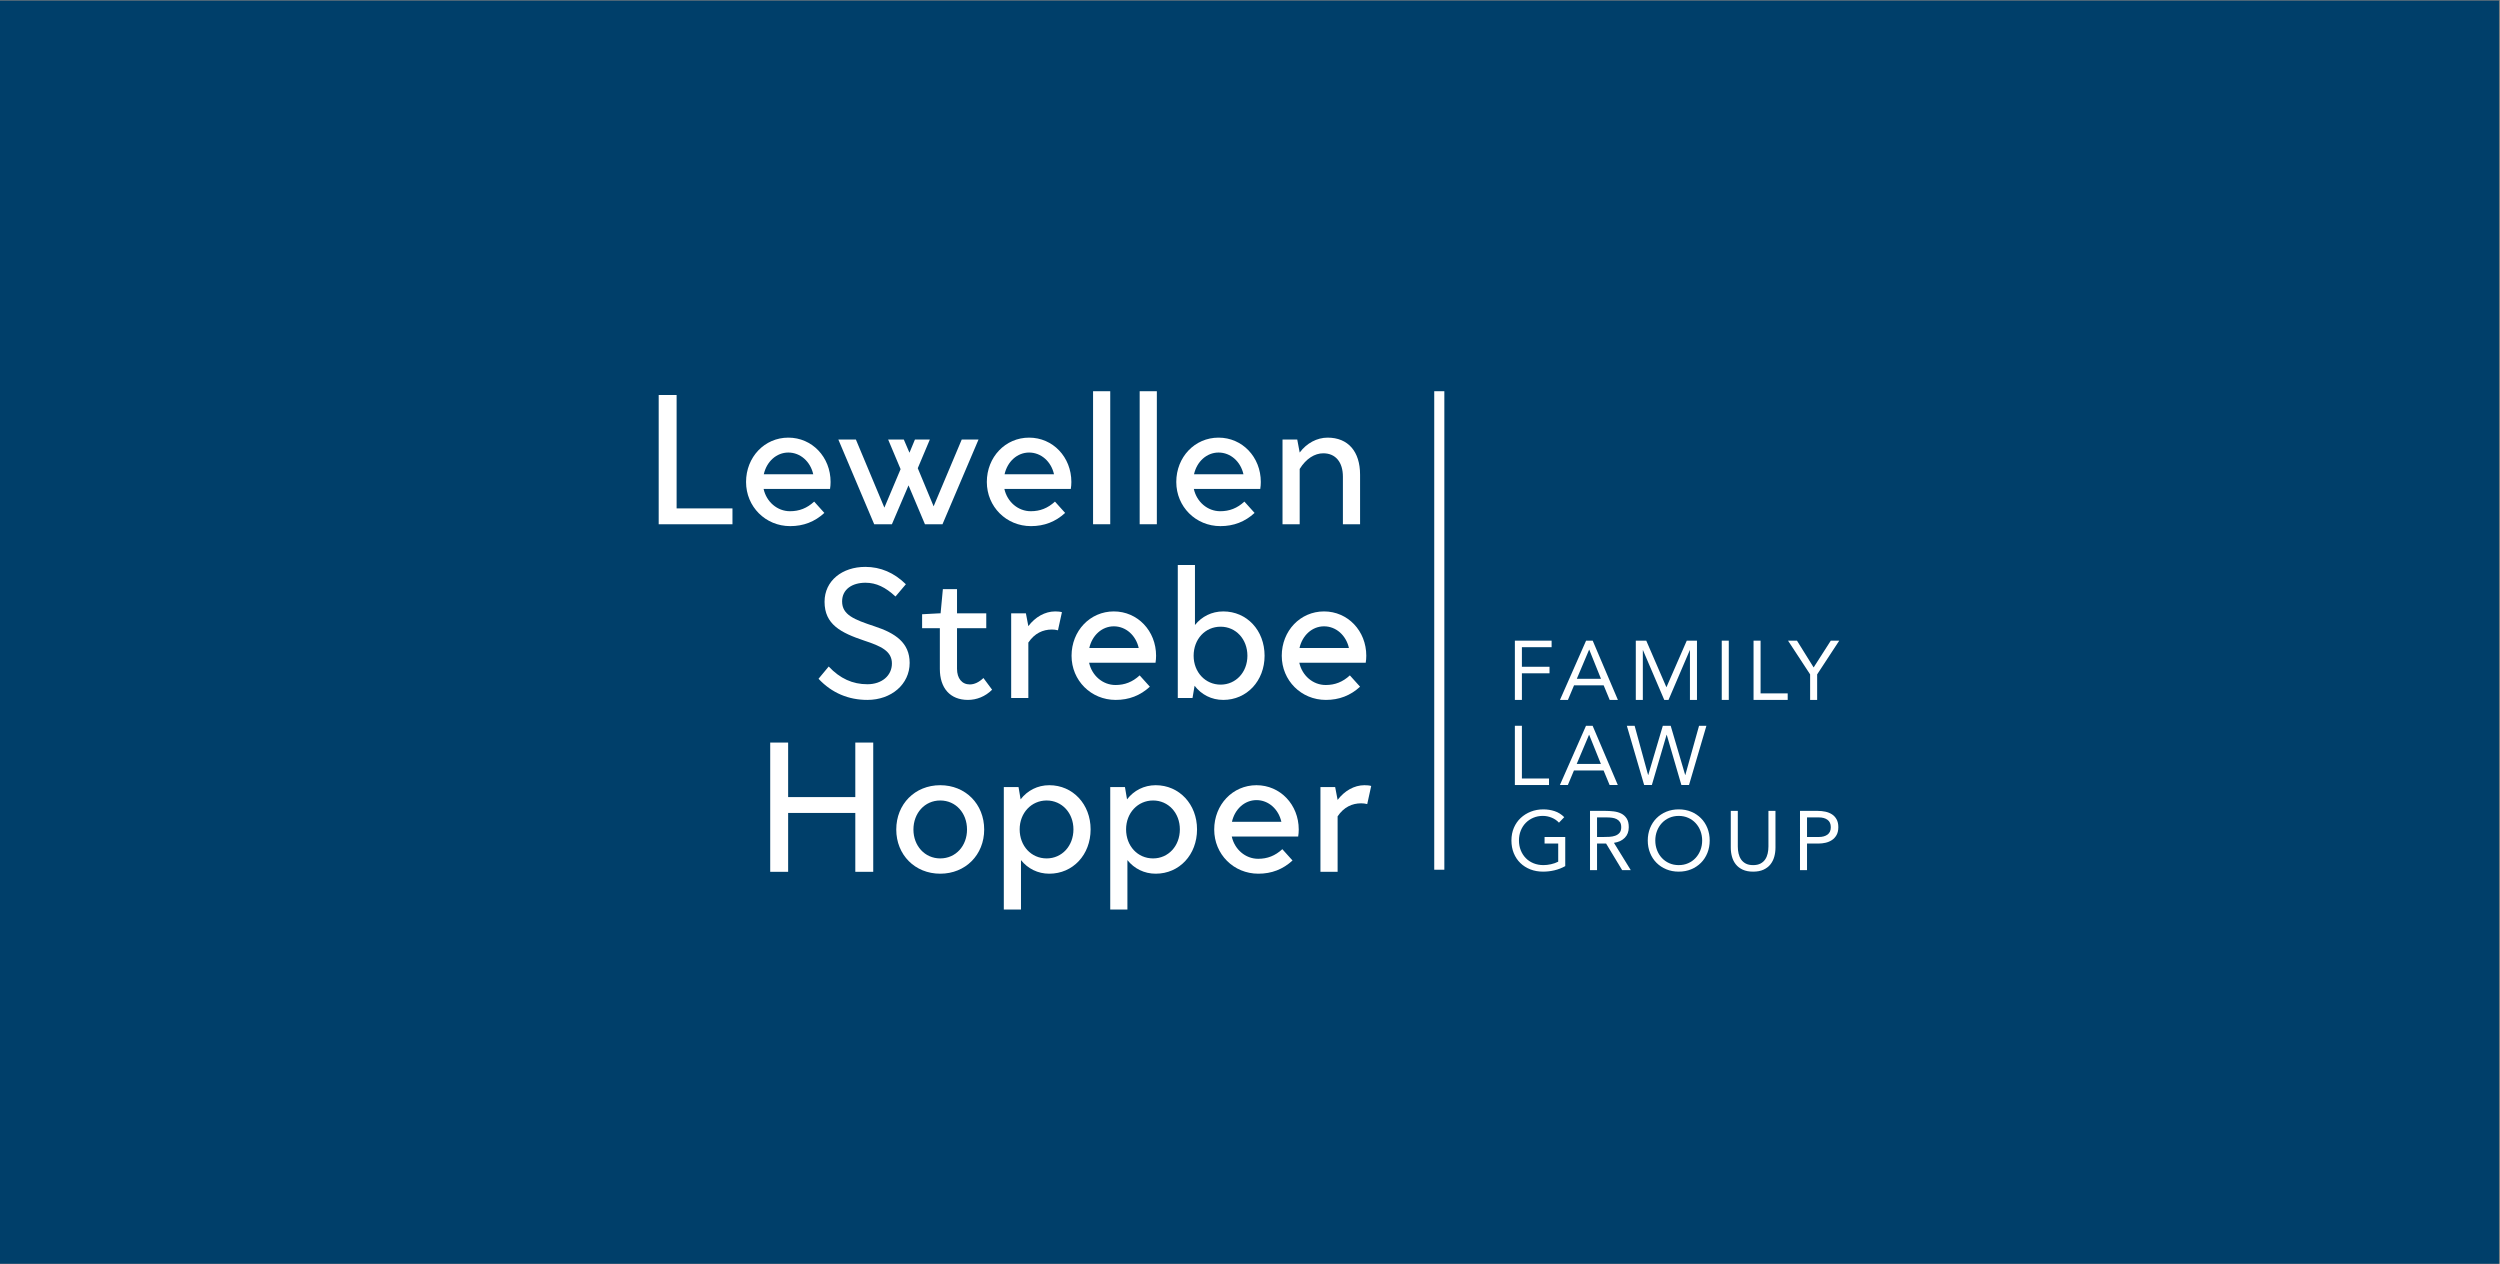 <?xml version="1.0" encoding="UTF-8"?>
<!-- Generator: Adobe Illustrator 27.1.1, SVG Export Plug-In . SVG Version: 6.00 Build 0)  -->
<svg xmlns="http://www.w3.org/2000/svg" xmlns:xlink="http://www.w3.org/1999/xlink" version="1.0" id="Layer_1" x="0px" y="0px" viewBox="0 0 768 388.267" xml:space="preserve">
<rect x="0" y="0" width="768" height="388.267" fill="#808080" stroke="none"/>
<rect x="-0.315" y="0.175" fill="#003F6A" width="768" height="388.051"></rect>
<g>
	<g>
		<path fill="#FFFFFF" d="M225.015,161.047h-22.664v-39.705h5.506v34.836h17.157V161.047z"></path>
		<path fill="#FFFFFF" d="M242.753,161.626c-7.593,0-13.563-5.97-13.563-13.563    c0-7.651,5.68-13.621,12.984-13.621c7.303,0,12.984,5.97,12.984,13.621    c0,0.696-0.058,1.449-0.174,2.145h-20.403c0.869,3.941,4.173,6.84,8.115,6.84    c2.84,0,5.217-0.927,7.419-2.956l3.13,3.478    C250.288,160.293,246.811,161.626,242.753,161.626z M234.638,145.686h15.186    c-0.869-3.884-3.941-6.666-7.651-6.666    C238.522,139.021,235.508,141.803,234.638,145.686z"></path>
		<path fill="#FFFFFF" d="M279.099,149.106l-5.101,11.94h-5.448l-11.013-26.026h5.391    l8.753,20.925l4.985-11.824l-3.825-9.1h4.811l1.739,4.057l1.681-4.057h4.579    l-3.71,8.811l4.869,11.709l8.637-20.519h5.159l-11.071,26.026h-5.391    L279.099,149.106z"></path>
		<path fill="#FFFFFF" d="M316.719,161.626c-7.593,0-13.563-5.97-13.563-13.563    c0-7.651,5.68-13.621,12.984-13.621c7.303,0,12.984,5.97,12.984,13.621    c0,0.696-0.058,1.449-0.174,2.145h-20.403c0.869,3.941,4.173,6.84,8.115,6.84    c2.84,0,5.217-0.927,7.419-2.956l3.13,3.478    C324.254,160.293,320.777,161.626,316.719,161.626z M308.604,145.686h15.186    c-0.869-3.884-3.941-6.666-7.651-6.666    C312.488,139.021,309.474,141.803,308.604,145.686z"></path>
		<path fill="#FFFFFF" d="M341.065,161.047h-5.275v-40.864h5.275V161.047z"></path>
		<path fill="#FFFFFF" d="M355.383,161.047h-5.275v-40.864h5.275V161.047z"></path>
		<path fill="#FFFFFF" d="M374.917,161.626c-7.593,0-13.563-5.97-13.563-13.563    c0-7.651,5.68-13.621,12.984-13.621c7.303,0,12.984,5.97,12.984,13.621    c0,0.696-0.058,1.449-0.174,2.145h-20.403c0.869,3.941,4.173,6.84,8.115,6.84    c2.84,0,5.217-0.927,7.419-2.956l3.13,3.478    C382.452,160.293,378.975,161.626,374.917,161.626z M366.802,145.686h15.186    c-0.869-3.884-3.941-6.666-7.651-6.666    C370.686,139.021,367.672,141.803,366.802,145.686z"></path>
		<path fill="#FFFFFF" d="M399.264,144.063v16.983h-5.274v-26.026h4.521l0.754,3.999    c2.145-2.898,5.333-4.579,8.579-4.579c6.318,0,9.97,4.289,9.97,11.361v15.244    h-5.274v-14.607c0-4.405-2.203-7.188-6.029-7.188    C403.901,139.252,401.235,140.875,399.264,144.063z"></path>
		<path fill="#FFFFFF" d="M258.695,184.756c0,4.115,3.652,5.564,9.97,7.651    c6.376,2.086,10.781,5.042,10.781,11.244c0,6.55-5.622,11.361-12.984,11.361    c-5.738,0-10.897-2.087-15.012-6.492l3.13-3.768    c3.478,3.71,7.361,5.448,11.882,5.448c4.463,0,7.535-2.666,7.535-6.376    c0-3.826-3.362-5.332-8.463-7.013c-7.245-2.435-12.23-4.985-12.23-11.941    c0-6.492,5.448-10.723,12.52-10.723c4.695,0,8.869,1.797,12.462,5.333    l-3.188,3.767c-3.072-2.84-5.912-4.231-9.216-4.231    C261.767,179.017,258.695,181.046,258.695,184.756z"></path>
		<path fill="#FFFFFF" d="M283.273,188.698l5.448-0.29h0.232l0.696-7.419h4.347v7.419h8.984    v4.579h-8.984v12.462c0,2.956,1.507,4.811,3.941,4.811    c1.391,0,2.84-0.696,4.173-1.971l2.666,3.594    c-2.087,2.087-4.753,3.13-7.419,3.13c-5.506,0-8.637-3.652-8.637-9.506    v-12.52h-5.448V188.698z"></path>
		<path fill="#FFFFFF" d="M315.907,197.392v17.041h-5.275V188.408h4.521l0.753,3.942    c2.087-2.783,5.101-4.521,8.231-4.521c0.753,0,1.507,0.058,2.087,0.232    l-1.217,5.564c-0.638-0.174-1.333-0.232-1.855-0.232    C320.37,193.392,317.819,194.552,315.907,197.392z"></path>
		<path fill="#FFFFFF" d="M342.745,215.013c-7.593,0-13.563-5.97-13.563-13.563    c0-7.651,5.68-13.621,12.984-13.621c7.303,0,12.984,5.97,12.984,13.621    c0,0.696-0.058,1.449-0.174,2.145H334.572c0.869,3.941,4.173,6.839,8.115,6.839    c2.84,0,5.217-0.927,7.419-2.956l3.13,3.478    C350.28,213.68,346.802,215.013,342.745,215.013z M334.63,199.073h15.186    c-0.869-3.884-3.941-6.666-7.651-6.666    C338.513,192.407,335.499,195.189,334.63,199.073z"></path>
		<path fill="#FFFFFF" d="M375.786,215.013c-3.594,0-6.724-1.623-8.81-4.347l-0.638,3.768    h-4.521v-40.864h5.275v18.432c2.087-2.608,5.159-4.173,8.695-4.173    c7.246,0,12.694,5.797,12.694,13.621    C388.48,209.159,383.031,215.013,375.786,215.013z M374.974,210.318    c4.695,0,8.231-3.826,8.231-8.869c0-5.101-3.536-8.927-8.231-8.927    c-4.753,0-8.289,3.826-8.289,8.927C366.686,206.492,370.279,210.318,374.974,210.318z"></path>
		<path fill="#FFFFFF" d="M407.32,215.013c-7.593,0-13.563-5.97-13.563-13.563    c0-7.651,5.681-13.621,12.984-13.621c7.303,0,12.984,5.97,12.984,13.621    c0,0.696-0.058,1.449-0.174,2.145h-20.403c0.87,3.941,4.173,6.839,8.115,6.839    c2.84,0,5.216-0.927,7.419-2.956l3.13,3.478    C414.855,213.68,411.377,215.013,407.32,215.013z M399.205,199.073h15.186    c-0.869-3.884-3.941-6.666-7.651-6.666    C403.089,192.407,400.075,195.189,399.205,199.073z"></path>
		<path fill="#FFFFFF" d="M262.751,249.735h-20.635v18.085h-5.506V228.115h5.506v16.751h20.635    V228.115h5.507v39.705h-5.507V249.735z"></path>
		<path fill="#FFFFFF" d="M288.837,268.4c-7.767,0-13.506-5.797-13.506-13.563    c0-7.825,5.739-13.621,13.506-13.621s13.505,5.797,13.505,13.621    C302.342,262.603,296.604,268.4,288.837,268.4z M288.837,263.705    c4.811,0,8.231-3.884,8.231-8.869c0-5.043-3.42-8.927-8.231-8.927    c-4.753,0-8.231,3.884-8.231,8.927C280.606,259.821,284.084,263.705,288.837,263.705z"></path>
		<path fill="#FFFFFF" d="M313.647,264.227v15.186h-5.275v-37.618h4.521l0.638,3.768    c2.087-2.724,5.217-4.347,8.81-4.347c7.246,0,12.694,5.855,12.694,13.563    c0,7.825-5.448,13.621-12.694,13.621    C318.805,268.4,315.733,266.835,313.647,264.227z M321.53,263.705    c4.695,0,8.231-3.826,8.231-8.927c0-5.043-3.536-8.869-8.231-8.869    s-8.289,3.826-8.289,8.869C313.241,259.879,316.777,263.705,321.53,263.705z"></path>
		<path fill="#FFFFFF" d="M346.34,264.227v15.186h-5.275v-37.618h4.521l0.638,3.768    c2.087-2.724,5.217-4.347,8.81-4.347c7.246,0,12.694,5.855,12.694,13.563    c0,7.825-5.448,13.621-12.694,13.621    C351.499,268.4,348.427,266.835,346.34,264.227z M354.223,263.705    c4.695,0,8.231-3.826,8.231-8.927c0-5.043-3.536-8.869-8.231-8.869    c-4.695,0-8.289,3.826-8.289,8.869C345.934,259.879,349.47,263.705,354.223,263.705z"></path>
		<path fill="#FFFFFF" d="M386.569,268.4c-7.593,0-13.563-5.97-13.563-13.563    c0-7.651,5.68-13.621,12.984-13.621c7.303,0,12.984,5.97,12.984,13.621    c0,0.696-0.058,1.449-0.174,2.145h-20.403c0.869,3.941,4.173,6.839,8.115,6.839    c2.84,0,5.217-0.927,7.419-2.956l3.13,3.478    C394.104,267.066,390.626,268.4,386.569,268.4z M378.454,252.46h15.186    c-0.87-3.884-3.942-6.666-7.651-6.666    C382.337,245.794,379.323,248.576,378.454,252.46z"></path>
		<path fill="#FFFFFF" d="M410.915,250.779v17.041h-5.274v-26.026h4.521l0.754,3.942    c2.087-2.783,5.101-4.521,8.231-4.521c0.754,0,1.507,0.058,2.086,0.232    l-1.217,5.564c-0.638-0.174-1.333-0.232-1.855-0.232    C415.378,246.779,412.828,247.939,410.915,250.779z"></path>
	</g>
	<g>
		<path fill="#FFFFFF" d="M465.367,196.81h11.287v2.006h-9.127v6.016h8.484v2.006h-8.484    v8.175h-2.159V196.81z"></path>
		<path fill="#FFFFFF" d="M487.246,196.81h2.031l7.739,18.203h-2.52l-1.851-4.473h-9.102    l-1.877,4.473h-2.443L487.246,196.81z M488.223,199.587h-0.051l-3.779,8.947h7.43    L488.223,199.587z"></path>
		<path fill="#FFFFFF" d="M502.517,196.81h3.214l6.17,14.269h0.051l6.222-14.269h3.137    v18.203h-2.16v-15.271h-0.051l-6.53,15.271h-1.311l-6.53-15.271h-0.051v15.271    h-2.16V196.81z"></path>
		<path fill="#FFFFFF" d="M528.921,196.81h2.159v18.203h-2.159V196.81z"></path>
		<path fill="#FFFFFF" d="M538.691,196.81h2.159v16.198h8.33v2.005h-10.49V196.81z"></path>
		<path fill="#FFFFFF" d="M556.071,207.171l-6.788-10.361h2.751l5.116,8.227l5.27-8.227    h2.597l-6.787,10.361v7.842h-2.159V207.171z"></path>
		<path fill="#FFFFFF" d="M465.367,222.957h2.159v16.198h8.33v2.005h-10.49V222.957z"></path>
		<path fill="#FFFFFF" d="M487.22,222.957h2.031l7.739,18.203h-2.52l-1.851-4.473h-9.102    l-1.877,4.473h-2.443L487.22,222.957z M488.197,225.734h-0.051l-3.779,8.947h7.43    L488.197,225.734z"></path>
		<path fill="#FFFFFF" d="M499.766,222.957h2.391l4.139,15.118h0.051l4.474-15.118h2.416    l4.448,15.118h0.051l4.216-15.118h2.262l-5.348,18.203h-2.34l-4.499-15.426    h-0.051l-4.525,15.426h-2.365L499.766,222.957z"></path>
		<path fill="#FFFFFF" d="M480.844,266.072c-1.046,0.583-2.147,1.011-3.304,1.285    c-1.157,0.274-2.327,0.411-3.509,0.411c-1.423,0-2.725-0.231-3.908-0.694    c-1.183-0.463-2.207-1.114-3.073-1.954c-0.866-0.84-1.539-1.847-2.018-3.021    c-0.48-1.174-0.72-2.472-0.72-3.895c0-1.44,0.253-2.747,0.759-3.921    c0.505-1.174,1.204-2.176,2.095-3.008c0.891-0.831,1.928-1.478,3.111-1.941    c1.182-0.463,2.459-0.694,3.831-0.694c1.2,0,2.352,0.18,3.458,0.54    c1.105,0.36,2.095,0.977,2.97,1.851l-1.62,1.697    c-0.617-0.668-1.367-1.183-2.25-1.543c-0.883-0.36-1.787-0.54-2.712-0.54    c-1.046,0-2.014,0.189-2.905,0.566c-0.891,0.377-1.667,0.9-2.327,1.568    c-0.66,0.668-1.174,1.465-1.543,2.391c-0.369,0.925-0.553,1.937-0.553,3.034    c0,1.079,0.184,2.082,0.553,3.008s0.883,1.727,1.543,2.404    c0.66,0.677,1.453,1.205,2.378,1.581c0.926,0.377,1.945,0.565,3.059,0.565    c0.736,0,1.508-0.09,2.314-0.27c0.805-0.18,1.543-0.441,2.211-0.784v-5.579    h-4.191v-2.006h6.35V266.072z"></path>
		<path fill="#FFFFFF" d="M488.454,249.103h4.653c0.874,0,1.744,0.051,2.609,0.154    c0.866,0.103,1.641,0.326,2.327,0.668c0.685,0.343,1.242,0.844,1.671,1.504    c0.428,0.66,0.643,1.555,0.643,2.687c0,1.337-0.403,2.417-1.209,3.24    s-1.919,1.346-3.342,1.568l5.167,8.381h-2.648l-4.936-8.175h-2.777v8.175h-2.16    V249.103z M490.613,257.124h1.928c0.6,0,1.221-0.017,1.864-0.051    c0.643-0.034,1.234-0.145,1.774-0.334c0.54-0.189,0.985-0.484,1.337-0.887    c0.351-0.403,0.527-0.981,0.527-1.735c0-0.651-0.129-1.174-0.386-1.568    c-0.257-0.394-0.596-0.698-1.015-0.913c-0.42-0.214-0.891-0.356-1.414-0.424    c-0.523-0.069-1.05-0.103-1.581-0.103h-3.034V257.124z"></path>
		<path fill="#FFFFFF" d="M515.706,267.768c-1.388,0-2.661-0.24-3.818-0.72    c-1.157-0.48-2.16-1.144-3.008-1.993c-0.848-0.848-1.508-1.859-1.979-3.034    c-0.472-1.174-0.707-2.447-0.707-3.818c0-1.371,0.236-2.644,0.707-3.818    c0.471-1.174,1.131-2.185,1.979-3.034c0.848-0.848,1.851-1.512,3.008-1.993    c1.157-0.48,2.429-0.72,3.818-0.72c1.388,0,2.661,0.24,3.818,0.72    c1.157,0.48,2.16,1.144,3.008,1.993c0.848,0.848,1.508,1.86,1.979,3.034    c0.471,1.174,0.707,2.447,0.707,3.818c0,1.371-0.236,2.644-0.707,3.818    c-0.472,1.174-1.131,2.185-1.979,3.034c-0.848,0.848-1.851,1.513-3.008,1.993    C518.367,267.528,517.095,267.768,515.706,267.768z M515.706,265.763    c1.063,0,2.035-0.197,2.918-0.591c0.883-0.394,1.641-0.934,2.275-1.62    s1.127-1.487,1.479-2.404c0.351-0.917,0.527-1.898,0.527-2.943    c0-1.045-0.176-2.027-0.527-2.944c-0.352-0.917-0.844-1.718-1.479-2.404    c-0.634-0.686-1.392-1.225-2.275-1.62c-0.883-0.394-1.855-0.592-2.918-0.592    s-2.035,0.197-2.918,0.592c-0.883,0.394-1.641,0.934-2.275,1.62    c-0.635,0.686-1.127,1.487-1.479,2.404c-0.352,0.917-0.527,1.899-0.527,2.944    c0,1.046,0.176,2.027,0.527,2.943c0.351,0.918,0.844,1.719,1.479,2.404    c0.634,0.686,1.392,1.226,2.275,1.62    C513.671,265.566,514.643,265.763,515.706,265.763z"></path>
		<path fill="#FFFFFF" d="M545.426,260.364c0,0.994-0.124,1.937-0.373,2.828    c-0.248,0.891-0.643,1.676-1.182,2.353c-0.54,0.677-1.247,1.217-2.121,1.62    c-0.874,0.403-1.937,0.604-3.188,0.604s-2.314-0.201-3.188-0.604    c-0.874-0.403-1.581-0.943-2.121-1.62c-0.54-0.677-0.935-1.461-1.183-2.353    c-0.249-0.891-0.373-1.834-0.373-2.828v-11.261h2.16v10.952    c0,0.737,0.077,1.449,0.232,2.134c0.154,0.686,0.412,1.294,0.771,1.825    c0.36,0.532,0.839,0.956,1.44,1.273c0.6,0.317,1.354,0.476,2.262,0.476    s1.663-0.158,2.262-0.476c0.6-0.317,1.08-0.741,1.44-1.273    c0.36-0.531,0.617-1.14,0.771-1.825c0.154-0.686,0.231-1.397,0.231-2.134    v-10.952h2.16V260.364z"></path>
		<path fill="#FFFFFF" d="M552.959,249.103h5.399c0.84,0,1.641,0.082,2.404,0.245    c0.762,0.163,1.44,0.437,2.031,0.823c0.591,0.385,1.062,0.899,1.414,1.543    c0.351,0.643,0.527,1.436,0.527,2.378c0,0.994-0.189,1.817-0.565,2.468    c-0.377,0.652-0.862,1.166-1.453,1.543c-0.591,0.377-1.238,0.643-1.941,0.797    c-0.703,0.154-1.372,0.232-2.005,0.232h-3.651v8.175h-2.159V249.103z     M555.119,257.124h3.651c1.08,0,1.958-0.244,2.635-0.732    c0.677-0.489,1.015-1.247,1.015-2.276c0-1.029-0.338-1.787-1.015-2.276    c-0.677-0.488-1.556-0.732-2.635-0.732h-3.651V257.124z"></path>
	</g>
	<rect x="440.598" y="120.182" fill="#FFFFFF" width="3.104" height="146.997"></rect>
</g>
</svg>
